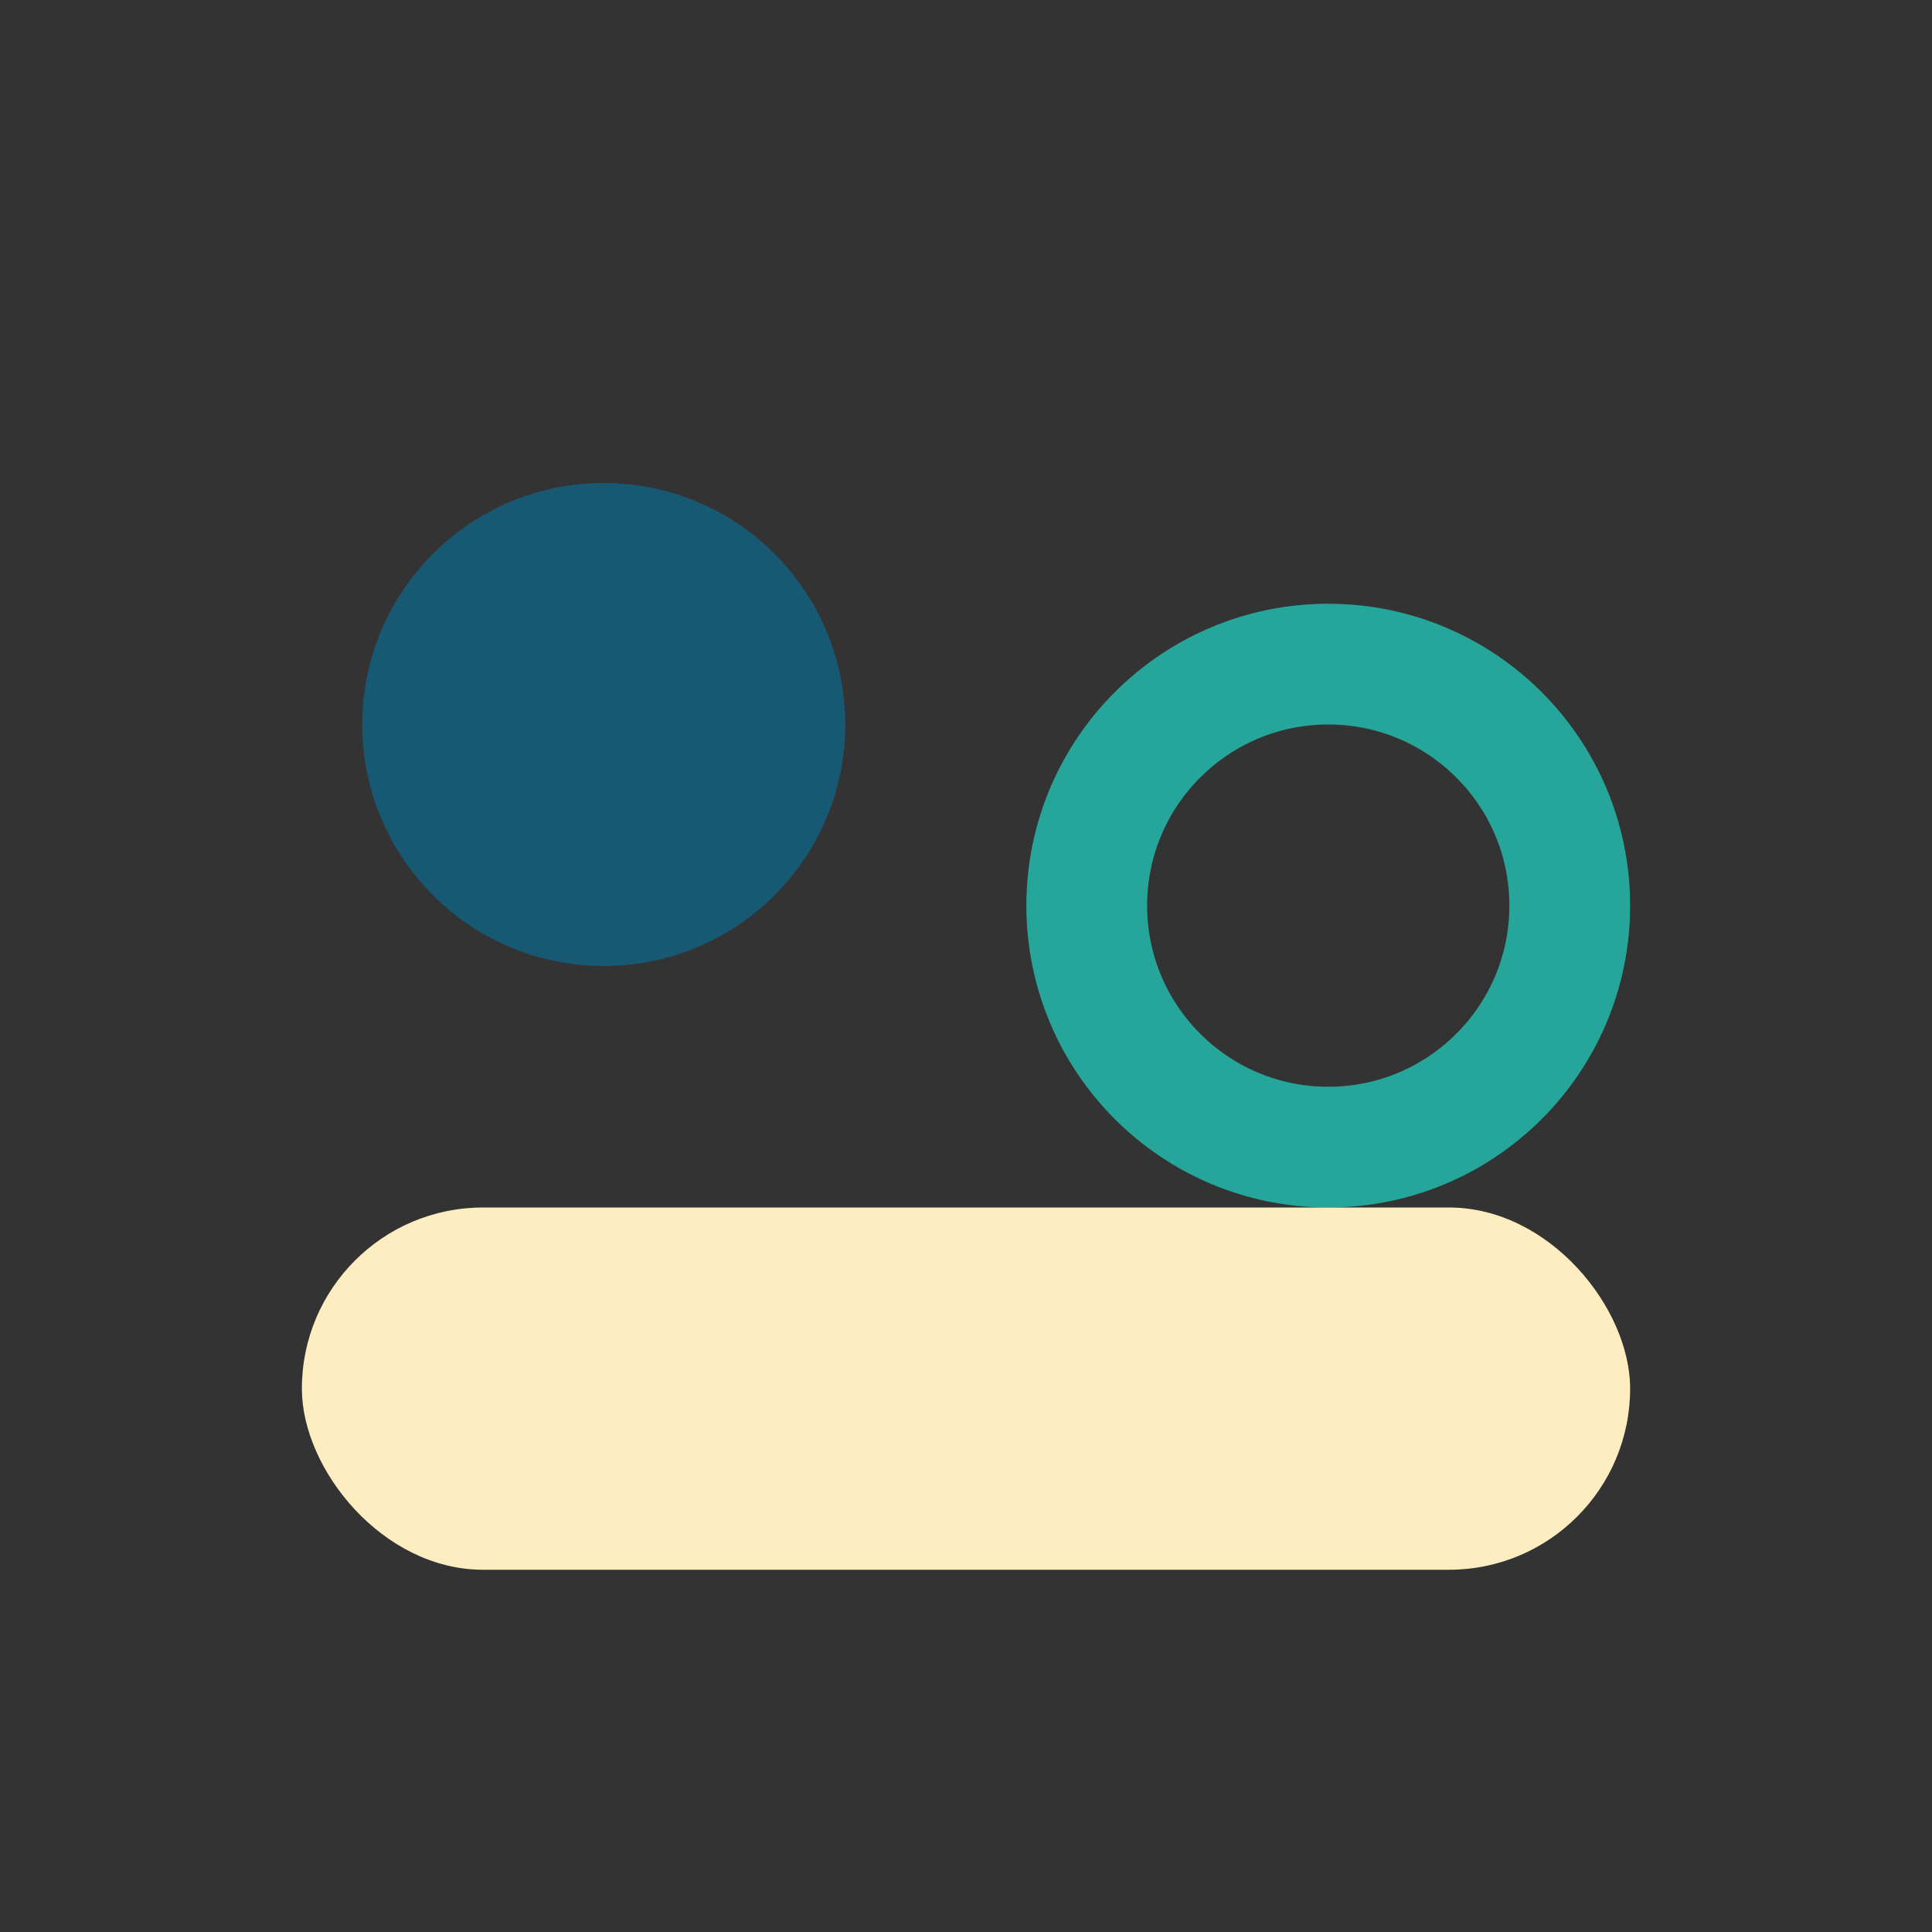 <?xml version="1.0" encoding="UTF-8"?>
<svg xmlns="http://www.w3.org/2000/svg" width="32" height="32" viewBox="0 0 32 32"><rect x="0" y="0" width="32" height="32" fill="#333333" stroke="none"/><circle cx="10" cy="12" r="4" fill="#175873"/><circle cx="22" cy="15" r="4" fill="none" stroke="#26A69A" stroke-width="2"/><rect x="5" y="20" width="22" height="6" rx="3" fill="#FFEDC2"/></svg>
